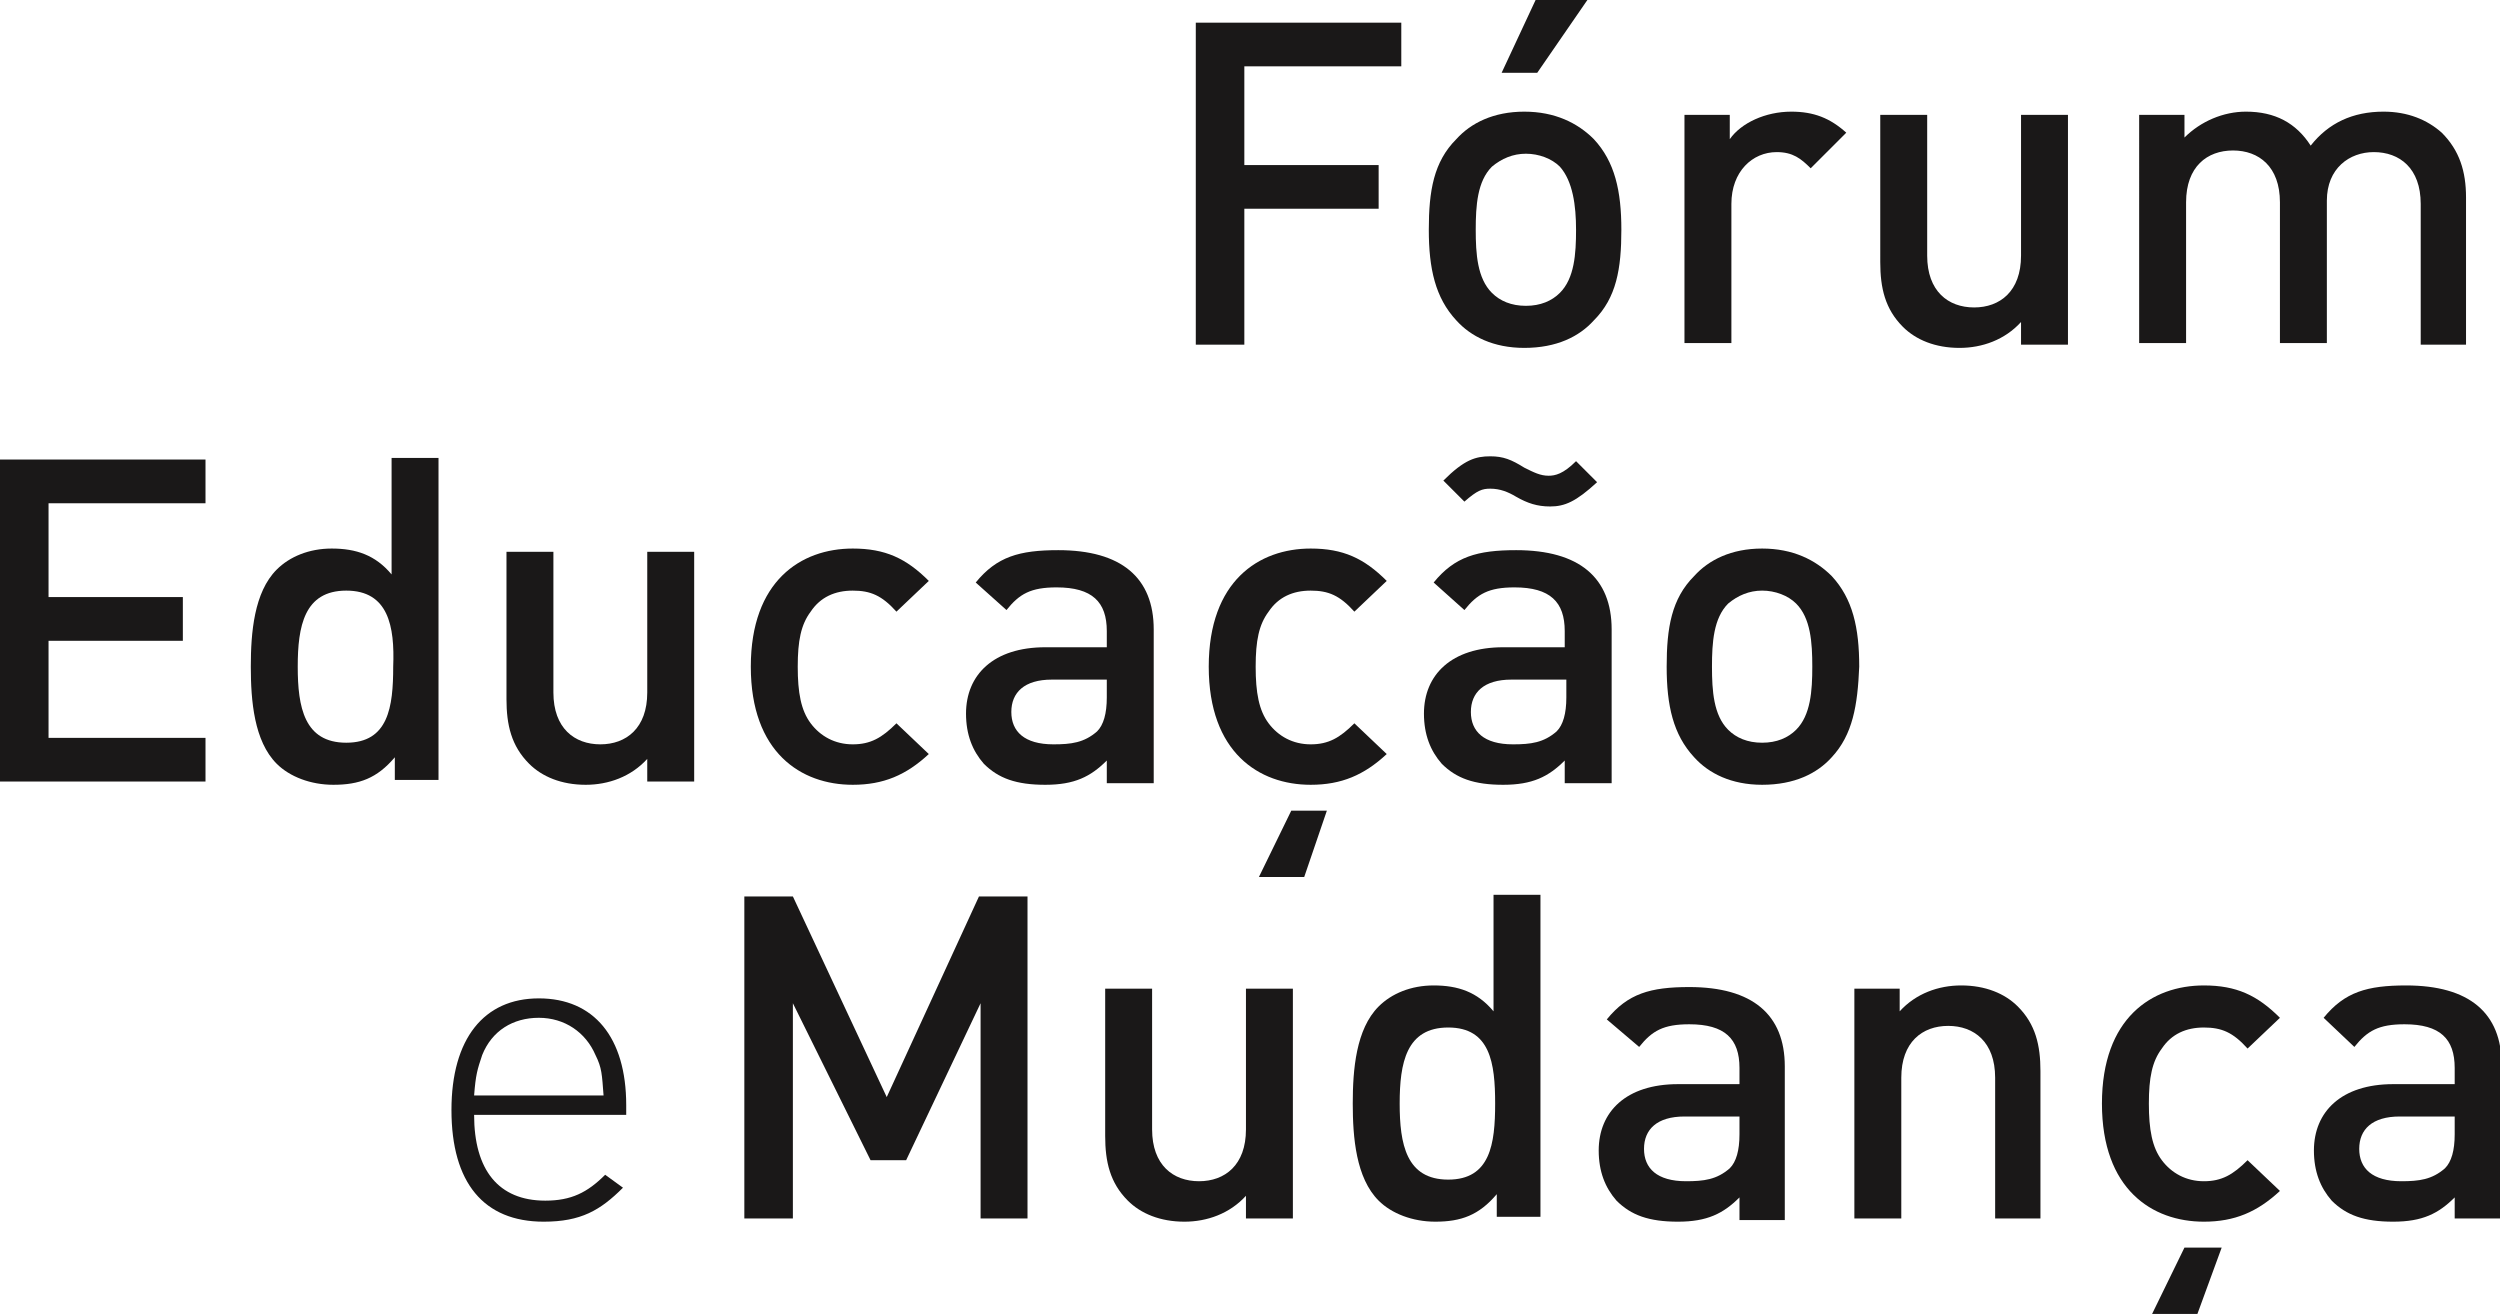 <?xml version="1.0" encoding="utf-8"?>
<!-- Generator: Adobe Illustrator 22.1.0, SVG Export Plug-In . SVG Version: 6.00 Build 0)  -->
<svg version="1.0" id="Layer_1" xmlns="http://www.w3.org/2000/svg" xmlns:xlink="http://www.w3.org/1999/xlink" x="0px" y="0px"
	 viewBox="0 0 154.5 81.2" style="enable-background:new 0 0 154.5 81.2;" xml:space="preserve">
<style type="text/css">
	.st0{fill:#1A1818;}
</style>
<g>
	<path class="st0" d="M76.9,4.1v6.1h8.3v2.7h-8.3v8.4h-3V1.4h12.7v2.7H76.9z"/>
	<path class="st0" d="M98.5,19.8c-0.9,1-2.3,1.7-4.3,1.7c-1.9,0-3.3-0.7-4.2-1.7c-1.3-1.4-1.7-3.2-1.7-5.6c0-2.4,0.3-4.2,1.7-5.6
		c0.9-1,2.3-1.7,4.2-1.7c1.9,0,3.3,0.7,4.3,1.7c1.3,1.4,1.7,3.2,1.7,5.6C100.2,16.6,99.9,18.4,98.5,19.8z M96.4,10.3
		c-0.5-0.5-1.3-0.8-2.1-0.8s-1.5,0.3-2.1,0.8c-0.9,0.9-1,2.4-1,3.9s0.1,3,1,3.9c0.5,0.5,1.2,0.8,2.1,0.8s1.6-0.3,2.1-0.8
		c0.9-0.9,1-2.4,1-3.9S97.2,11.2,96.4,10.3z M95,4.5h-2.2L94.9,0h3.2L95,4.5z"/>
	<path class="st0" d="M111.9,10.4c-0.6-0.6-1.1-1-2.1-1c-1.5,0-2.8,1.2-2.8,3.2v8.6h-2.9V7.1h2.8v1.5c0.7-1,2.2-1.7,3.8-1.7
		c1.4,0,2.4,0.4,3.4,1.3L111.9,10.4z"/>
	<path class="st0" d="M124.9,21.3v-1.4c-1,1.1-2.4,1.6-3.8,1.6c-1.5,0-2.7-0.5-3.5-1.3c-1.1-1.1-1.4-2.4-1.4-4V7.1h2.9v8.7
		c0,2.2,1.3,3.2,2.9,3.2s2.9-1,2.9-3.2V7.1h2.9v14.2H124.9z"/>
	<path class="st0" d="M149.6,21.3v-8.7c0-2.2-1.3-3.2-2.9-3.2c-1.5,0-2.9,1-2.9,3v8.8h-2.9v-8.7c0-2.2-1.3-3.2-2.9-3.2
		c-1.6,0-2.9,1-2.9,3.2v8.7h-2.9V7.1h2.8v1.4c1-1,2.4-1.6,3.8-1.6c1.8,0,3.1,0.7,4,2.1c1.1-1.4,2.6-2.1,4.5-2.1
		c1.5,0,2.7,0.5,3.6,1.3c1.1,1.1,1.5,2.4,1.5,4v9.1H149.6z"/>
	<path class="st0" d="M0,48.3V28.4h12.7v2.7H3v5.8h8.3v2.7H3v6h9.7v2.7H0z"/>
	<path class="st0" d="M24.4,48.3v-1.5c-1.1,1.3-2.2,1.7-3.8,1.7c-1.4,0-2.7-0.5-3.5-1.3c-1.4-1.4-1.6-3.9-1.6-6s0.2-4.6,1.6-6
		c0.8-0.8,2-1.3,3.4-1.3c1.5,0,2.7,0.4,3.7,1.6v-7.2h2.9v19.9H24.4z M21.4,36.5c-2.6,0-3,2.2-3,4.7c0,2.5,0.4,4.7,3,4.7
		s2.9-2.2,2.9-4.7C24.4,38.7,24,36.5,21.4,36.5z"/>
	<path class="st0" d="M40,48.3v-1.4c-1,1.1-2.4,1.6-3.8,1.6c-1.5,0-2.7-0.5-3.5-1.3c-1.1-1.1-1.4-2.4-1.4-4v-9.1h2.9v8.7
		c0,2.2,1.3,3.2,2.9,3.2c1.6,0,2.9-1,2.9-3.2v-8.7h2.9v14.2H40z"/>
	<path class="st0" d="M52.7,48.5c-3.2,0-6.3-2-6.3-7.3s3.1-7.3,6.3-7.3c2,0,3.3,0.6,4.7,2l-2,1.9c-0.9-1-1.6-1.3-2.7-1.3
		c-1.1,0-2,0.4-2.6,1.3c-0.6,0.8-0.8,1.8-0.8,3.4s0.2,2.7,0.8,3.5c0.6,0.8,1.5,1.3,2.6,1.3c1.1,0,1.8-0.4,2.7-1.3l2,1.9
		C56,47.9,54.6,48.5,52.7,48.5z"/>
	<path class="st0" d="M68.4,48.3V47c-1,1-2,1.5-3.8,1.5c-1.8,0-2.9-0.4-3.8-1.3c-0.7-0.8-1.1-1.8-1.1-3.1c0-2.4,1.7-4.1,4.9-4.1h3.8
		v-1c0-1.8-0.9-2.7-3.1-2.7c-1.6,0-2.3,0.4-3.1,1.4L60.3,36c1.3-1.6,2.7-2,5.1-2c3.9,0,5.9,1.7,5.9,4.9v9.5H68.4z M68.4,42H65
		c-1.7,0-2.5,0.8-2.5,2s0.8,2,2.6,2c1.1,0,1.9-0.1,2.7-0.8c0.4-0.4,0.6-1.1,0.6-2.1V42z"/>
	<path class="st0" d="M81,48.5c-3.2,0-6.3-2-6.3-7.3s3.1-7.3,6.3-7.3c2,0,3.3,0.6,4.7,2l-2,1.9c-0.9-1-1.6-1.3-2.7-1.3
		c-1.1,0-2,0.4-2.6,1.3c-0.6,0.8-0.8,1.8-0.8,3.4s0.2,2.7,0.8,3.5c0.6,0.8,1.5,1.3,2.6,1.3c1.1,0,1.8-0.4,2.7-1.3l2,1.9
		C84.3,47.9,82.9,48.5,81,48.5z M80.6,54.2h-2.8l2-4.1H82L80.6,54.2z"/>
	<path class="st0" d="M96.7,48.3V47c-1,1-2,1.5-3.8,1.5s-2.9-0.4-3.8-1.3c-0.7-0.8-1.1-1.8-1.1-3.1c0-2.4,1.7-4.1,4.9-4.1h3.8v-1
		c0-1.8-0.9-2.7-3.1-2.7c-1.6,0-2.3,0.4-3.1,1.4L88.6,36c1.3-1.6,2.7-2,5.1-2c3.9,0,5.9,1.7,5.9,4.9v9.5H96.7z M95.8,31.3
		c-0.8,0-1.4-0.2-2.1-0.6c-0.5-0.3-1-0.5-1.6-0.5c-0.5,0-0.8,0.1-1.6,0.8l-1.3-1.3c1.3-1.3,2-1.5,2.9-1.5c0.8,0,1.3,0.2,2.1,0.7
		c0.6,0.3,1,0.5,1.5,0.5c0.4,0,0.9-0.1,1.7-0.9l1.3,1.3C97.4,31,96.7,31.3,95.8,31.3z M96.7,42h-3.3c-1.7,0-2.5,0.8-2.5,2
		s0.8,2,2.6,2c1.1,0,1.9-0.1,2.7-0.8c0.4-0.4,0.6-1.1,0.6-2.1V42z"/>
	<path class="st0" d="M113.2,46.8c-0.9,1-2.3,1.7-4.3,1.7c-1.9,0-3.3-0.7-4.2-1.7c-1.3-1.4-1.7-3.2-1.7-5.6c0-2.4,0.3-4.2,1.7-5.6
		c0.9-1,2.3-1.7,4.2-1.7c1.9,0,3.3,0.7,4.3,1.7c1.3,1.4,1.7,3.2,1.7,5.6C114.8,43.6,114.5,45.4,113.2,46.8z M111,37.3
		c-0.5-0.5-1.3-0.8-2.1-0.8s-1.5,0.3-2.1,0.8c-0.9,0.9-1,2.4-1,3.9s0.1,3,1,3.9c0.5,0.5,1.2,0.8,2.1,0.8s1.6-0.3,2.1-0.8
		c0.9-0.9,1-2.4,1-3.9S111.9,38.2,111,37.3z"/>
	<path class="st0" d="M33.7,74.2c1.6,0,2.6-0.5,3.7-1.6l1.1,0.8c-1.4,1.4-2.6,2.1-4.9,2.1c-3.7,0-5.7-2.4-5.7-6.9
		c0-4.4,2-6.9,5.4-6.9s5.4,2.4,5.4,6.6v0.6h-9.4C29.3,72.3,30.8,74.2,33.7,74.2z M36.8,65.2c-0.6-1.4-1.9-2.3-3.5-2.3
		s-2.9,0.8-3.5,2.3c-0.3,0.9-0.4,1.2-0.5,2.5h8C37.2,66.4,37.2,66,36.8,65.2z"/>
	<path class="st0" d="M60.6,75.3V62L56,71.7h-2.2L49,62v13.3h-3V55.4h3l5.8,12.4l5.7-12.4h3v19.9H60.6z"/>
	<path class="st0" d="M77,75.3v-1.4c-1,1.1-2.4,1.6-3.8,1.6c-1.5,0-2.7-0.5-3.5-1.3c-1.1-1.1-1.4-2.4-1.4-4v-9.1h2.9v8.7
		c0,2.2,1.3,3.2,2.9,3.2c1.6,0,2.9-1,2.9-3.2v-8.7h2.9v14.2H77z"/>
	<path class="st0" d="M92.5,75.3v-1.5c-1.1,1.3-2.2,1.7-3.8,1.7c-1.4,0-2.7-0.5-3.5-1.3c-1.4-1.4-1.6-3.9-1.6-6s0.2-4.6,1.6-6
		c0.8-0.8,2-1.3,3.4-1.3c1.5,0,2.7,0.4,3.7,1.6v-7.2h2.9v19.9H92.5z M89.5,63.5c-2.6,0-3,2.2-3,4.7c0,2.5,0.4,4.7,3,4.7
		s2.9-2.2,2.9-4.7C92.4,65.7,92.1,63.5,89.5,63.5z"/>
	<path class="st0" d="M107.5,75.3V74c-1,1-2,1.5-3.8,1.5s-2.9-0.4-3.8-1.3c-0.7-0.8-1.1-1.8-1.1-3.1c0-2.4,1.7-4.1,4.9-4.1h3.8v-1
		c0-1.8-0.9-2.7-3.1-2.7c-1.6,0-2.3,0.4-3.1,1.4L99.3,63c1.3-1.6,2.7-2,5.1-2c3.9,0,5.9,1.7,5.9,4.9v9.5H107.5z M107.4,69h-3.3
		c-1.7,0-2.5,0.8-2.5,2s0.8,2,2.6,2c1.1,0,1.9-0.1,2.7-0.8c0.4-0.4,0.6-1.1,0.6-2.1V69z"/>
	<path class="st0" d="M123.3,75.3v-8.7c0-2.2-1.3-3.2-2.9-3.2c-1.6,0-2.9,1-2.9,3.2v8.7h-2.9V61.1h2.8v1.4c1-1.1,2.4-1.6,3.8-1.6
		c1.5,0,2.7,0.5,3.5,1.3c1.1,1.1,1.4,2.4,1.4,4v9.1H123.3z"/>
	<path class="st0" d="M136.2,75.5c-3.2,0-6.3-2-6.3-7.3s3.1-7.3,6.3-7.3c2,0,3.3,0.6,4.7,2l-2,1.9c-0.9-1-1.6-1.3-2.7-1.3
		c-1.1,0-2,0.4-2.6,1.3c-0.6,0.8-0.8,1.8-0.8,3.4s0.2,2.7,0.8,3.5c0.6,0.8,1.5,1.3,2.6,1.3c1.1,0,1.8-0.4,2.7-1.3l2,1.9
		C139.5,74.9,138.1,75.5,136.2,75.5z M135.8,81.2H133l2-4.1h2.3L135.8,81.2z"/>
	<path class="st0" d="M151.7,75.3V74c-1,1-2,1.5-3.8,1.5c-1.8,0-2.9-0.4-3.8-1.3c-0.7-0.8-1.1-1.8-1.1-3.1c0-2.4,1.7-4.1,4.9-4.1
		h3.8v-1c0-1.8-0.9-2.7-3.1-2.7c-1.6,0-2.3,0.4-3.1,1.4l-1.9-1.8c1.3-1.6,2.7-2,5.1-2c3.9,0,5.9,1.7,5.9,4.9v9.5H151.7z M151.6,69
		h-3.3c-1.7,0-2.5,0.8-2.5,2s0.8,2,2.6,2c1.1,0,1.9-0.1,2.7-0.8c0.4-0.4,0.6-1.1,0.6-2.1V69z"/>
</g>
</svg>
